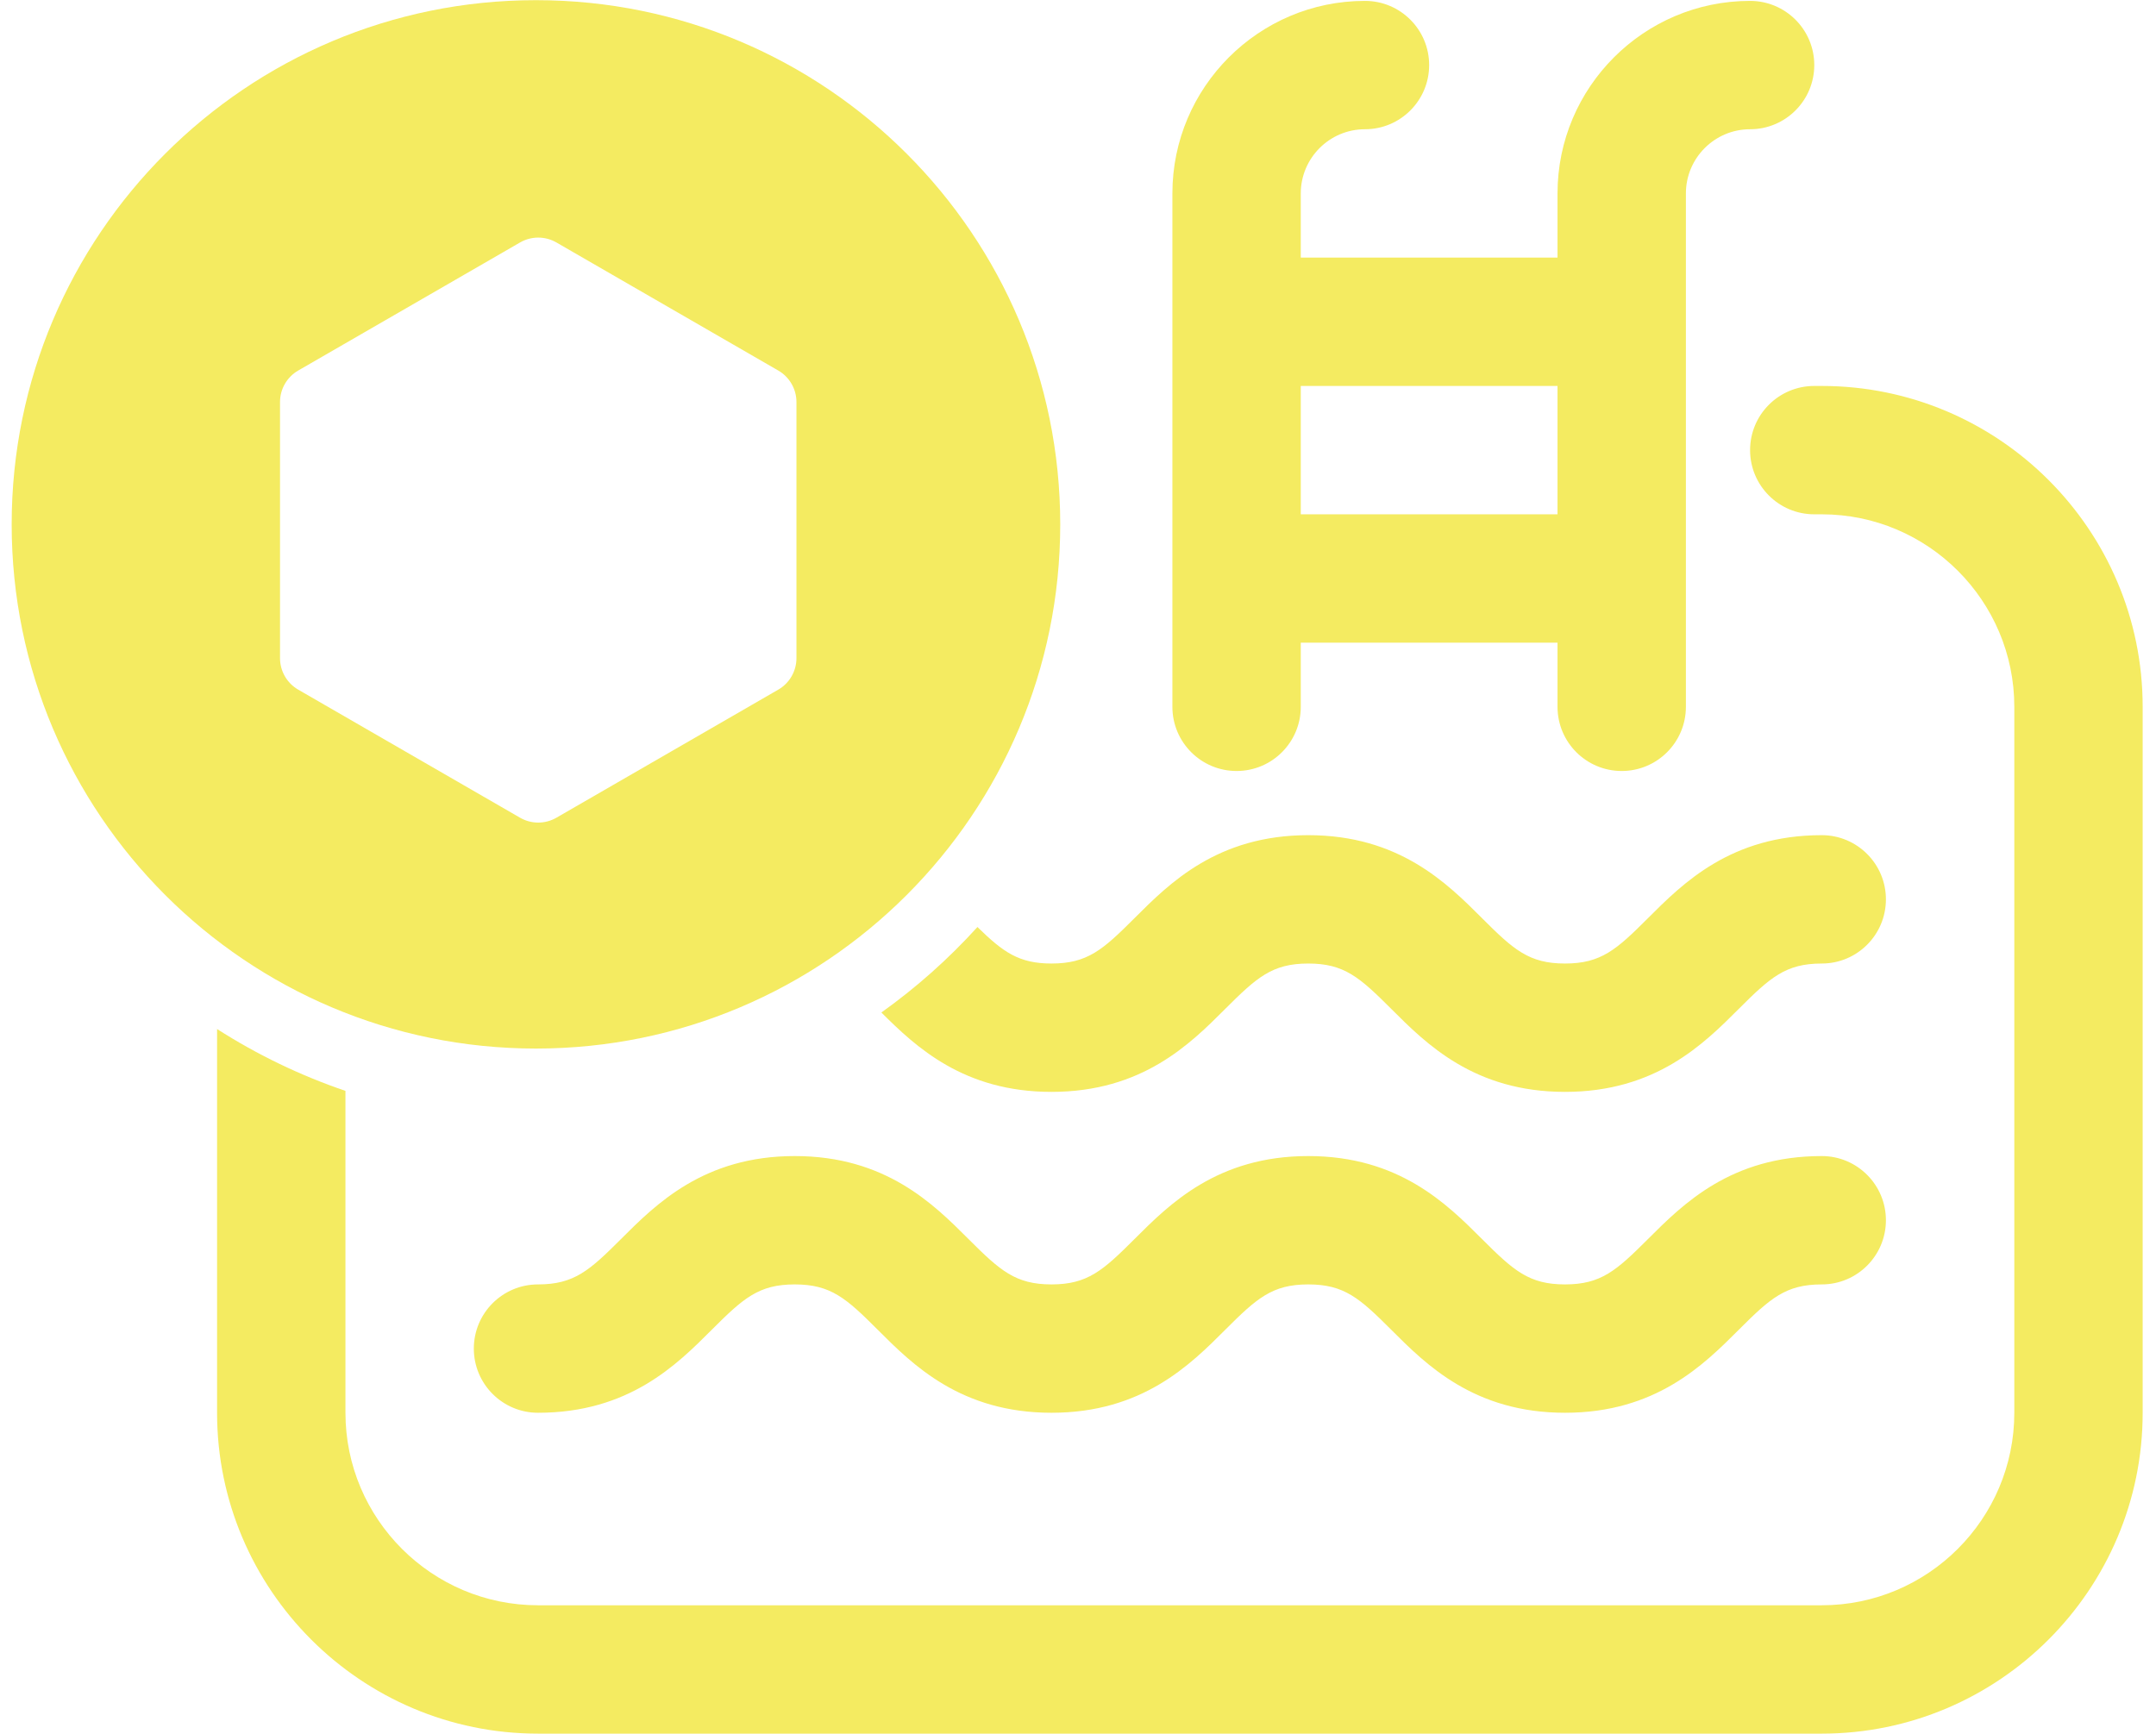 <svg xmlns="http://www.w3.org/2000/svg" width="92" height="74" viewBox="0 0 92 74" fill="none"><path d="M52.767 32.905C54.28 32.905 55.506 31.679 55.506 30.166V27.427H66.462V30.166C66.462 31.679 67.688 32.905 69.201 32.905C70.713 32.905 71.94 31.679 71.94 30.166V8.255C71.94 6.745 73.168 5.516 74.678 5.516C76.191 5.516 77.418 4.29 77.418 2.777C77.418 1.264 76.191 0.038 74.678 0.038C70.148 0.038 66.462 3.724 66.462 8.255V10.994H55.506V8.255C55.506 6.745 56.735 5.516 58.245 5.516C59.757 5.516 60.984 4.29 60.984 2.777C60.984 1.264 59.757 0.038 58.245 0.038C53.715 0.038 50.028 3.724 50.028 8.255V30.166C50.028 31.679 51.255 32.905 52.767 32.905ZM66.462 16.472V21.95H55.506V16.472H66.462Z" fill="#F4EB61"></path><path d="M77.737 49.339C73.863 49.339 71.817 51.386 70.322 52.881C68.979 54.223 68.321 54.817 66.781 54.817C65.241 54.817 64.584 54.223 63.24 52.881C61.745 51.386 59.699 49.339 55.825 49.339C51.951 49.339 49.905 51.386 48.411 52.881C47.068 54.223 46.409 54.817 44.869 54.817C43.329 54.817 42.671 54.223 41.328 52.881C39.833 51.386 37.787 49.339 33.913 49.339C30.04 49.339 27.994 51.386 26.499 52.881C25.156 54.223 24.498 54.817 22.958 54.817C21.445 54.817 20.219 56.043 20.219 57.556C20.219 59.068 21.445 60.295 22.958 60.295C26.831 60.295 28.878 58.248 30.372 56.753C31.715 55.41 32.373 54.817 33.913 54.817C35.454 54.817 36.112 55.41 37.455 56.753C38.949 58.248 40.996 60.295 44.869 60.295C48.743 60.295 50.789 58.248 52.283 56.753C53.627 55.41 54.285 54.817 55.825 54.817C57.365 54.817 58.023 55.41 59.367 56.753C60.861 58.248 62.908 60.295 66.781 60.295C70.654 60.295 72.701 58.248 74.196 56.753C75.539 55.41 76.197 54.817 77.737 54.817C79.249 54.817 80.475 53.59 80.475 52.078C80.475 50.565 79.249 49.339 77.737 49.339Z" fill="#F4EB61"></path><path d="M37.609 43.212C39.09 44.689 41.127 46.6 44.869 46.6C48.743 46.6 50.789 44.553 52.283 43.058C53.627 41.716 54.285 41.122 55.825 41.122C57.365 41.122 58.023 41.716 59.367 43.058C60.861 44.553 62.908 46.6 66.781 46.6C70.654 46.6 72.701 44.553 74.196 43.058C75.539 41.716 76.197 41.122 77.737 41.122C79.249 41.122 80.475 39.896 80.475 38.383C80.475 36.871 79.249 35.644 77.737 35.644C73.863 35.644 71.817 37.691 70.322 39.186C68.979 40.529 68.321 41.122 66.781 41.122C65.241 41.122 64.584 40.529 63.24 39.186L63.239 39.184C61.743 37.69 59.697 35.644 55.825 35.644C51.951 35.644 49.905 37.691 48.411 39.186C47.068 40.529 46.409 41.122 44.869 41.122C43.482 41.122 42.81 40.641 41.709 39.564C40.479 40.922 39.104 42.146 37.609 43.212Z" fill="#F4EB61"></path><path d="M14.741 46.557C12.798 45.896 10.962 45.005 9.263 43.918V60.295C9.263 67.846 15.407 73.989 22.958 73.989H77.737C85.288 73.989 91.431 67.846 91.431 60.295V30.166C91.431 22.615 85.288 16.472 77.737 16.472H77.418C75.905 16.472 74.679 17.698 74.679 19.211C74.679 20.723 75.905 21.95 77.418 21.95H77.737C82.267 21.95 85.954 25.636 85.954 30.166V60.295C85.954 64.826 82.267 68.511 77.737 68.511H22.958C18.428 68.511 14.741 64.826 14.741 60.295V46.557Z" fill="#F4EB61"></path><path fill-rule="evenodd" clip-rule="evenodd" d="M22.87 44.751C35.226 44.751 45.242 34.734 45.242 22.379C45.242 10.023 35.226 0.007 22.87 0.007C10.514 0.007 0.498 10.023 0.498 22.379C0.498 34.734 10.514 44.751 22.87 44.751ZM23.743 10.348C23.263 10.071 22.672 10.071 22.192 10.348L12.725 15.814C12.245 16.091 11.949 16.604 11.949 17.158V28.089C11.949 28.644 12.245 29.156 12.725 29.433L22.192 34.899C22.672 35.176 23.263 35.176 23.743 34.899L33.21 29.433C33.69 29.156 33.986 28.644 33.986 28.089V17.158C33.986 16.604 33.69 16.091 33.21 15.814L23.743 10.348Z" fill="#F4EB61"></path></svg>
